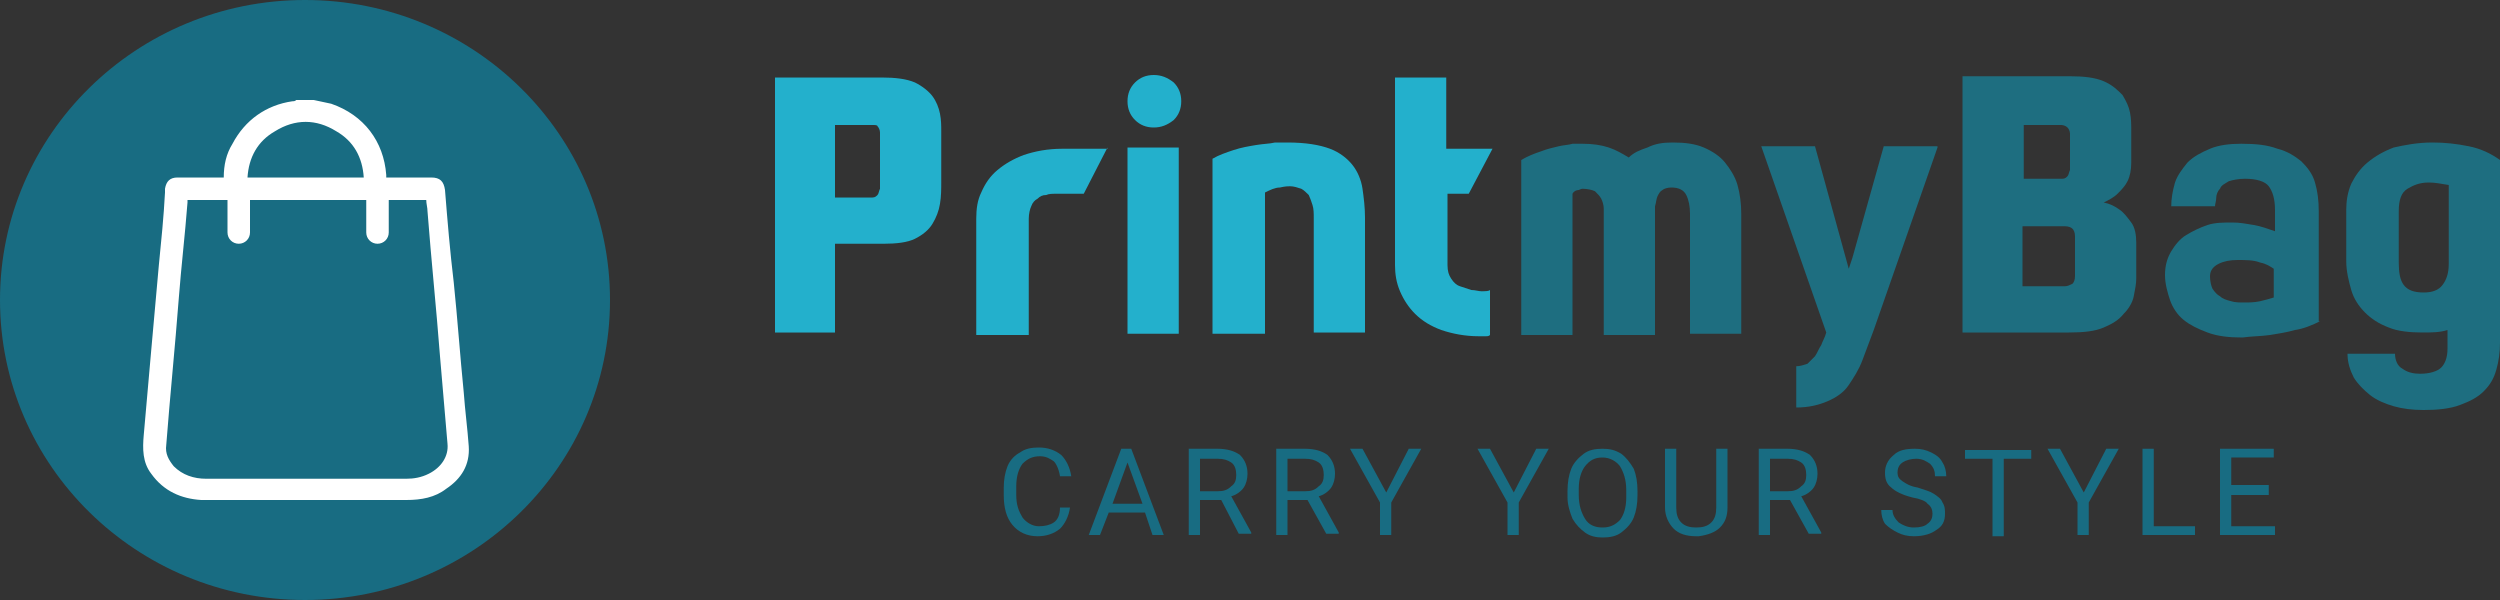 <svg xmlns="http://www.w3.org/2000/svg" xmlns:xlink="http://www.w3.org/1999/xlink" id="katman_1" x="0px" y="0px" width="200px" height="48px" viewBox="0 0 200 48" style="enable-background:new 0 0 200 48;" xml:space="preserve"><rect x="0" y="0" width="200" height="48" fill="#333333" stroke="none"/><style type="text/css">	.st0{fill:#186C82;}	.st1{fill:#FFFFFF;}	.st2{fill:#23B0CC;}	.st3{fill:#1E6E80;}</style><g>	<ellipse class="st0" cx="24.4" cy="24" rx="24.4" ry="24"></ellipse>	<path class="st1" d="M25.1,8c0.5,0.1,0.9,0.2,1.4,0.3c2.6,0.9,4.2,3,4.4,5.7c0,0.1,0,0.1,0,0.2c0.1,0,0.2,0,0.3,0  c1.1,0,2.2,0,3.3,0c0.7,0,1,0.3,1.1,1c0.2,2.5,0.4,4.9,0.7,7.4c0.3,2.9,0.5,5.8,0.8,8.8c0.1,1.4,0.3,2.9,0.4,4.3  c0.1,1.5-0.6,2.6-1.8,3.4c-0.9,0.7-2,0.9-3.2,0.9c-4.2,0-8.3,0-12.5,0c-1.3,0-2.6,0-3.9,0c-1.6-0.1-3-0.7-4-2.1  c-0.7-0.9-0.7-2-0.6-3.1c0.2-2.3,0.4-4.5,0.6-6.8c0.2-2.2,0.4-4.5,0.6-6.7c0.2-2,0.4-4,0.5-5.9c0-0.1,0-0.2,0-0.3  c0.1-0.6,0.4-0.9,1-0.9c1.1,0,2.2,0,3.3,0c0.1,0,0.2,0,0.4,0c0-1,0.2-1.9,0.7-2.7c1-1.9,2.7-3.1,4.8-3.4c0.1,0,0.2,0,0.3-0.1  C24.2,8,24.7,8,25.1,8z M15,16c0,0.1,0,0.1,0,0.2c-0.2,2.6-0.5,5.1-0.7,7.7c-0.3,3.9-0.7,7.8-1,11.7c-0.1,0.7,0.2,1.2,0.6,1.7  c0.7,0.7,1.6,1,2.6,1c5.3,0,10.6,0,16,0c0.6,0,1.2-0.1,1.8-0.4c1-0.5,1.6-1.4,1.5-2.4c-0.2-2.3-0.4-4.7-0.6-7  c-0.3-3.9-0.7-7.7-1-11.6c0-0.3-0.1-0.6-0.1-0.9c-1,0-2,0-3,0c0,0.9,0,1.7,0,2.6c0,0.5-0.4,0.9-0.9,0.9c-0.5,0-0.9-0.4-0.9-0.9  c0-0.8,0-1.5,0-2.3c0-0.1,0-0.2,0-0.3c-3.1,0-6.2,0-9.3,0c0,0.9,0,1.7,0,2.6c0,0.5-0.4,0.9-0.9,0.9c-0.5,0-0.9-0.4-0.9-0.9  c0-0.8,0-1.5,0-2.3c0-0.1,0-0.2,0-0.3C17,16,16,16,15,16z M19.8,14.2c3.1,0,6.2,0,9.3,0c-0.1-1.6-0.8-2.9-2.2-3.7  c-1.6-1-3.3-1-4.9,0C20.6,11.3,19.9,12.6,19.8,14.2z"></path></g><g>	<path class="st2" d="M70.5,6.2c1.1,0,2,0.1,2.7,0.4c0.6,0.3,1.1,0.7,1.4,1.1c0.3,0.4,0.5,0.9,0.6,1.4c0.1,0.5,0.1,1,0.1,1.4v4  c0,0.6,0,1.2-0.1,1.8c-0.1,0.6-0.3,1.1-0.6,1.6c-0.3,0.5-0.8,0.9-1.4,1.2c-0.6,0.3-1.5,0.4-2.5,0.4h-1.7h-2.2v7.1H62V6.2H70.5z   M66.8,9.9v5.9h2.2c0.3,0,0.6,0,0.8,0c0.2,0,0.3-0.1,0.4-0.2c0.1-0.1,0.1-0.3,0.2-0.5c0-0.2,0-0.6,0-1v-2.6c0-0.4,0-0.7,0-0.9  c0-0.2-0.1-0.4-0.2-0.5C70.2,10,70,10,69.8,10c-0.2,0-0.5,0-0.9,0H66.8z"></path>	<path class="st2" d="M88.6,11.8l-1.9,3.7h-2.2c-0.3,0-0.6,0-0.8,0.1c-0.3,0-0.5,0.1-0.7,0.3c-0.2,0.1-0.4,0.3-0.5,0.6  c-0.1,0.2-0.2,0.6-0.2,1v9.3h-4.2v-9.3c0-0.8,0.1-1.5,0.4-2.1c0.3-0.7,0.7-1.3,1.3-1.8c0.6-0.5,1.3-0.9,2.1-1.2  c0.9-0.3,1.9-0.5,3.1-0.5h0.2H88.6z"></path>	<path class="st2" d="M92.3,10.2c-0.6,0-1.1-0.2-1.5-0.6c-0.4-0.4-0.6-0.9-0.6-1.5c0-0.6,0.2-1.1,0.6-1.5c0.4-0.4,0.9-0.6,1.5-0.6  c0.6,0,1.1,0.2,1.6,0.6c0.4,0.4,0.6,0.9,0.6,1.5c0,0.6-0.2,1.1-0.6,1.5C93.4,10,92.9,10.2,92.3,10.2z M90.2,11.8h4.1v14.9h-4.1  V11.8z"></path>	<path class="st2" d="M106.4,11.9c0.8,0.3,1.4,0.8,1.8,1.3c0.4,0.5,0.7,1.2,0.8,1.9c0.1,0.7,0.2,1.5,0.2,2.3v9.2h-4.1v-9.2  c0-0.3,0-0.7-0.1-1c-0.1-0.3-0.2-0.6-0.3-0.8c-0.2-0.2-0.4-0.4-0.6-0.5c-0.3-0.1-0.6-0.2-0.9-0.2c-0.1,0-0.4,0-0.8,0.1  c-0.4,0-0.8,0.2-1.2,0.4v11.3H97V15.4v-1c0-0.3,0-0.6,0-0.9c0-0.3,0-0.6,0-0.8c0.5-0.3,1.1-0.5,1.7-0.7c0.6-0.2,1.2-0.3,1.8-0.4  c0.6-0.1,1.1-0.1,1.5-0.2c0.4,0,0.8,0,0.9,0h0.1C104.5,11.4,105.6,11.6,106.4,11.9z"></path>	<path class="st2" d="M115.8,15.5v5.7c0,0.5,0.1,0.8,0.3,1.1c0.2,0.3,0.4,0.5,0.7,0.6c0.3,0.1,0.6,0.2,0.9,0.3  c0.3,0,0.6,0.1,0.8,0.1c0.3,0,0.6,0,0.7-0.1v3.6c-0.1,0.1-0.2,0.1-0.4,0.1c-0.1,0-0.3,0-0.5,0c-1.1,0-2.1-0.2-3-0.5  c-0.8-0.3-1.5-0.7-2.1-1.3c-0.5-0.5-0.9-1.1-1.2-1.8c-0.3-0.7-0.4-1.4-0.4-2.1v-15h4.1v5.7h3.7l-1.9,3.6H115.8z"></path>	<path class="st3" d="M133.8,11.4c1,0,1.8,0.1,2.5,0.4c0.7,0.3,1.3,0.7,1.7,1.2c0.4,0.5,0.8,1.1,1,1.8c0.2,0.7,0.3,1.5,0.3,2.3v9.6  h-4.1v-9.6c0-0.6-0.1-1.1-0.3-1.5c-0.2-0.4-0.6-0.6-1.2-0.6c-0.3,0-0.6,0.1-0.7,0.2c-0.2,0.1-0.3,0.3-0.4,0.5s-0.1,0.5-0.2,0.8  c0,0.3,0,0.6,0,0.9v0.2c0,0.1,0,0.1,0,0.2c0,0.1,0,0.1,0,0.2v8.8h-4.1v-9.1c0-0.3,0-0.7,0-1c0-0.3-0.1-0.6-0.2-0.8  c-0.1-0.2-0.3-0.4-0.5-0.6c-0.2-0.1-0.6-0.2-1-0.2c0,0-0.1,0-0.3,0.1c-0.2,0-0.4,0.1-0.5,0.3v11.3h-4.1v-14c0.5-0.3,1-0.5,1.6-0.7  c0.5-0.2,1-0.3,1.4-0.4c0.4-0.1,0.8-0.1,1.1-0.2c0.3,0,0.5,0,0.7,0h0.1c0.8,0,1.5,0.1,2.1,0.3c0.6,0.2,1.1,0.5,1.6,0.8  c0.4-0.4,0.9-0.6,1.5-0.8C132.4,11.5,133,11.4,133.8,11.4z"></path>	<path class="st3" d="M155,11.8l-5.1,14.6c-0.3,0.8-0.6,1.6-0.9,2.4c-0.3,0.8-0.7,1.4-1.1,2c-0.4,0.6-1,1-1.7,1.3  c-0.7,0.3-1.5,0.5-2.5,0.5v-3.3c0.3,0,0.6-0.1,0.9-0.2c0.2-0.2,0.4-0.4,0.6-0.6c0.2-0.3,0.3-0.6,0.5-0.9c0.1-0.3,0.3-0.6,0.4-1  l-5.2-14.9h4.3l2.7,9.8l0.3-0.9l2.5-8.9H155z"></path>	<path class="st3" d="M165.6,6.1c1.1,0,2,0.1,2.7,0.4c0.7,0.3,1.1,0.7,1.5,1.1c0.3,0.5,0.5,0.9,0.6,1.4c0.1,0.5,0.1,1,0.1,1.4V13  c0,0.6-0.1,1.1-0.3,1.5c-0.2,0.4-0.5,0.7-0.8,1c-0.3,0.3-0.7,0.5-1.1,0.7c0.5,0.1,0.9,0.3,1.3,0.6c0.3,0.2,0.6,0.6,0.9,1  c0.3,0.4,0.4,1,0.4,1.6v2.9c0,0.4-0.1,0.9-0.2,1.4c-0.1,0.5-0.4,1-0.8,1.4c-0.4,0.5-0.9,0.8-1.6,1.1c-0.7,0.3-1.6,0.4-2.8,0.4H157  V6.1H165.6z M161.9,9.9v4.4h2.3c0.3,0,0.6,0,0.8,0c0.2,0,0.3-0.1,0.4-0.2c0.1-0.1,0.1-0.3,0.2-0.5c0-0.2,0-0.6,0-1v-1  c0-0.4,0-0.7,0-0.9c0-0.2-0.1-0.4-0.2-0.5c-0.1-0.1-0.3-0.2-0.5-0.2c-0.2,0-0.5,0-0.9,0H161.9z M166,20c0-0.5,0-0.9,0-1.1  c0-0.3-0.1-0.5-0.2-0.6c-0.1-0.1-0.3-0.2-0.6-0.2c-0.2,0-0.6,0-1.1,0h-2.3v4.8h2.3c0.5,0,0.8,0,1.1,0c0.2,0,0.4-0.1,0.6-0.2  c0.1-0.1,0.2-0.3,0.2-0.6c0-0.3,0-0.7,0-1.2V20z"></path>	<path class="st3" d="M185.6,25.7c-0.6,0.3-1.3,0.6-2,0.7c-0.7,0.2-1.4,0.3-2,0.4c-0.7,0.1-1.5,0.1-2.2,0.2c-1.1,0-2-0.1-2.8-0.4  c-0.8-0.3-1.4-0.6-1.9-1c-0.5-0.4-0.9-1-1.1-1.6c-0.2-0.6-0.4-1.3-0.4-2c0-0.8,0.2-1.4,0.5-1.9c0.3-0.5,0.7-1,1.2-1.3  c0.5-0.3,1.1-0.6,1.7-0.8c0.6-0.2,1.3-0.2,2-0.2c0.6,0,1.1,0.1,1.7,0.2c0.6,0.1,1.1,0.3,1.7,0.5v-1.7c0-0.9-0.2-1.5-0.5-1.9  c-0.3-0.4-1-0.6-1.9-0.6c-0.5,0-1,0.1-1.3,0.2c-0.3,0.2-0.6,0.3-0.7,0.6c-0.2,0.2-0.3,0.5-0.3,0.7c0,0.3-0.1,0.5-0.1,0.7h-3.5  c0-0.6,0.1-1.2,0.3-1.9c0.2-0.6,0.6-1.1,1-1.6c0.5-0.5,1.1-0.8,1.8-1.1c0.7-0.3,1.6-0.4,2.5-0.4c1.2,0,2.1,0.1,2.9,0.4  c0.8,0.2,1.4,0.6,1.9,1c0.5,0.5,0.9,1,1.1,1.7c0.2,0.7,0.3,1.4,0.3,2.3V25.7z M181.9,21.5c-0.3-0.2-0.6-0.4-1.1-0.5  c-0.5-0.2-1.1-0.2-1.8-0.2c-0.6,0-1.1,0.1-1.5,0.3c-0.4,0.2-0.7,0.5-0.7,1c0,0.4,0.1,0.8,0.2,1c0.2,0.3,0.4,0.5,0.6,0.6  c0.2,0.2,0.5,0.3,0.9,0.4c0.3,0.1,0.7,0.1,1,0.1c0.4,0,0.8,0,1.3-0.1c0.4-0.1,0.8-0.2,1.1-0.3V21.5z"></path>	<path class="st3" d="M194.6,11.4c1,0,1.9,0.1,2.9,0.3c1,0.2,1.8,0.6,2.5,1.1v14.6c0,0.8-0.1,1.5-0.3,2.2c-0.2,0.7-0.5,1.2-1,1.7  c-0.5,0.5-1.1,0.8-1.9,1.1c-0.8,0.3-1.8,0.4-2.9,0.4c-0.9,0-1.7-0.1-2.4-0.3c-0.7-0.2-1.4-0.5-1.9-0.9c-0.5-0.4-1-0.9-1.3-1.4  c-0.3-0.6-0.5-1.2-0.5-1.9h3.8c0,0.5,0.2,1,0.6,1.2c0.4,0.3,0.9,0.4,1.4,0.4c0.8,0,1.4-0.2,1.7-0.5c0.3-0.3,0.5-0.8,0.5-1.5v-1.5  c-0.6,0.2-1.3,0.2-2,0.2c-1,0-2-0.1-2.7-0.4c-0.8-0.3-1.4-0.7-1.9-1.2c-0.5-0.5-0.9-1.1-1.1-1.8c-0.2-0.7-0.4-1.5-0.4-2.3v-4.1  c0-0.7,0.1-1.4,0.4-2.1c0.3-0.6,0.7-1.2,1.3-1.7c0.6-0.5,1.3-0.9,2.1-1.2C192.4,11.6,193.4,11.4,194.6,11.4z M195.9,14.8  c-0.6-0.1-1.1-0.2-1.6-0.2c-0.7,0-1.2,0.2-1.7,0.5c-0.5,0.3-0.7,0.9-0.7,1.8V21c0,0.8,0.1,1.4,0.4,1.8c0.3,0.4,0.8,0.6,1.6,0.6  c0.7,0,1.2-0.2,1.5-0.6c0.3-0.4,0.5-0.9,0.5-1.7V14.8z"></path></g><g>	<path class="st0" d="M85.6,40.6c-0.1,0.7-0.4,1.3-0.8,1.7c-0.5,0.4-1.1,0.6-1.8,0.6c-0.8,0-1.5-0.3-2-0.9c-0.5-0.6-0.7-1.4-0.7-2.4  V39c0-0.6,0.1-1.2,0.3-1.7c0.2-0.5,0.6-0.9,1-1.1c0.4-0.3,0.9-0.4,1.5-0.4c0.7,0,1.3,0.2,1.8,0.6c0.4,0.4,0.7,1,0.8,1.7h-0.9  c-0.1-0.6-0.3-1-0.5-1.2c-0.3-0.2-0.6-0.4-1.1-0.4c-0.6,0-1,0.2-1.4,0.6c-0.3,0.4-0.5,1-0.5,1.8v0.7c0,0.8,0.2,1.3,0.5,1.8  c0.3,0.4,0.8,0.7,1.3,0.7c0.5,0,0.9-0.1,1.2-0.3c0.3-0.2,0.5-0.6,0.5-1.2H85.6z"></path>	<path class="st0" d="M91.6,41h-2.9l-0.7,1.8h-0.9l2.6-6.9h0.8l2.6,6.9h-0.9L91.6,41z M89,40.3h2.4L90.2,37L89,40.3z"></path>	<path class="st0" d="M97.7,40H96v2.8h-0.9v-6.9h2.3c0.8,0,1.4,0.2,1.8,0.5c0.4,0.4,0.6,0.9,0.6,1.5c0,0.4-0.1,0.8-0.3,1.1  c-0.2,0.3-0.6,0.6-1,0.7l1.6,2.9v0.1h-1L97.7,40z M96,39.3h1.4c0.5,0,0.8-0.1,1.1-0.4c0.3-0.2,0.4-0.5,0.4-0.9c0-0.4-0.1-0.8-0.4-1  c-0.3-0.2-0.6-0.3-1.1-0.3H96V39.3z"></path>	<path class="st0" d="M104.6,40H103v2.8h-0.9v-6.9h2.3c0.8,0,1.4,0.2,1.8,0.5c0.4,0.4,0.6,0.9,0.6,1.5c0,0.4-0.1,0.8-0.3,1.1  c-0.2,0.3-0.6,0.6-1,0.7l1.6,2.9v0.1h-1L104.6,40z M103,39.3h1.4c0.5,0,0.8-0.1,1.1-0.4c0.3-0.2,0.4-0.5,0.4-0.9  c0-0.4-0.1-0.8-0.4-1c-0.3-0.2-0.6-0.3-1.1-0.3H103V39.3z"></path>	<path class="st0" d="M110.9,39.4l1.8-3.5h1l-2.4,4.3v2.6h-0.9v-2.6l-2.4-4.3h1L110.9,39.4z"></path>	<path class="st0" d="M121.1,39.4l1.8-3.5h1l-2.4,4.3v2.6h-0.9v-2.6l-2.4-4.3h1L121.1,39.4z"></path>	<path class="st0" d="M131,39.6c0,0.7-0.1,1.3-0.3,1.8c-0.2,0.5-0.6,0.9-1,1.2c-0.4,0.3-0.9,0.4-1.5,0.4c-0.5,0-1-0.1-1.4-0.4  c-0.4-0.3-0.7-0.6-1-1.1c-0.2-0.5-0.4-1.1-0.4-1.7v-0.5c0-0.7,0.1-1.3,0.3-1.8c0.2-0.5,0.6-0.9,1-1.2c0.4-0.3,0.9-0.4,1.5-0.4  c0.6,0,1,0.1,1.5,0.4c0.4,0.3,0.7,0.7,1,1.2c0.2,0.5,0.3,1.1,0.3,1.8V39.6z M130.1,39.2c0-0.8-0.2-1.4-0.5-1.9  c-0.3-0.4-0.8-0.7-1.4-0.7c-0.6,0-1,0.2-1.4,0.7c-0.3,0.4-0.5,1-0.5,1.8v0.5c0,0.8,0.2,1.4,0.5,1.9c0.3,0.5,0.8,0.7,1.4,0.7  c0.6,0,1-0.2,1.4-0.6c0.3-0.4,0.5-1,0.5-1.8V39.2z"></path>	<path class="st0" d="M138.2,35.9v4.7c0,0.7-0.2,1.2-0.6,1.6c-0.4,0.4-1,0.6-1.7,0.7l-0.2,0c-0.8,0-1.4-0.2-1.8-0.6  c-0.4-0.4-0.7-1-0.7-1.7v-4.7h0.9v4.7c0,0.5,0.1,0.9,0.4,1.2c0.3,0.3,0.7,0.4,1.2,0.4c0.5,0,0.9-0.1,1.2-0.4  c0.3-0.3,0.4-0.7,0.4-1.2v-4.7H138.2z"></path>	<path class="st0" d="M143.2,40h-1.6v2.8h-0.9v-6.9h2.3c0.8,0,1.4,0.2,1.8,0.5c0.4,0.4,0.6,0.9,0.6,1.5c0,0.4-0.1,0.8-0.3,1.1  c-0.2,0.3-0.6,0.6-1,0.7l1.6,2.9v0.1h-1L143.2,40z M141.6,39.3h1.4c0.5,0,0.8-0.1,1.1-0.4c0.3-0.2,0.4-0.5,0.4-0.9  c0-0.4-0.1-0.8-0.4-1c-0.3-0.2-0.6-0.3-1.1-0.3h-1.4V39.3z"></path>	<path class="st0" d="M153,39.8c-0.8-0.2-1.4-0.5-1.7-0.8c-0.4-0.3-0.5-0.7-0.5-1.2c0-0.5,0.2-1,0.7-1.4c0.4-0.4,1-0.5,1.7-0.5  c0.5,0,0.9,0.1,1.3,0.3c0.4,0.2,0.7,0.4,0.9,0.8c0.2,0.3,0.3,0.7,0.3,1.1h-0.9c0-0.4-0.1-0.7-0.4-1c-0.3-0.2-0.6-0.4-1.1-0.4  c-0.4,0-0.8,0.1-1.1,0.3c-0.3,0.2-0.4,0.5-0.4,0.8c0,0.3,0.1,0.5,0.4,0.7s0.6,0.4,1.2,0.5c0.6,0.2,1,0.3,1.3,0.5  c0.3,0.2,0.6,0.4,0.7,0.7c0.2,0.3,0.2,0.6,0.2,0.9c0,0.6-0.2,1-0.7,1.3c-0.4,0.3-1,0.5-1.8,0.5c-0.5,0-0.9-0.1-1.3-0.3  c-0.4-0.2-0.7-0.4-1-0.7c-0.2-0.3-0.3-0.7-0.3-1.1h0.9c0,0.4,0.2,0.7,0.5,1c0.3,0.2,0.7,0.4,1.2,0.4c0.5,0,0.9-0.1,1.1-0.3  c0.3-0.2,0.4-0.5,0.4-0.8s-0.1-0.6-0.4-0.8C154.1,40.1,153.6,39.9,153,39.8z"></path>	<path class="st0" d="M162.5,36.7h-2.2v6.2h-0.9v-6.2h-2.2v-0.7h5.3V36.7z"></path>	<path class="st0" d="M166.7,39.4l1.8-3.5h1l-2.4,4.3v2.6h-0.9v-2.6l-2.4-4.3h1L166.7,39.4z"></path>	<path class="st0" d="M172.3,42.1h3.3v0.7h-4.2v-6.9h0.9V42.1z"></path>	<path class="st0" d="M181.5,39.6h-3v2.5h3.5v0.7h-4.4v-6.9h4.3v0.7h-3.4v2.2h3V39.6z"></path></g></svg>